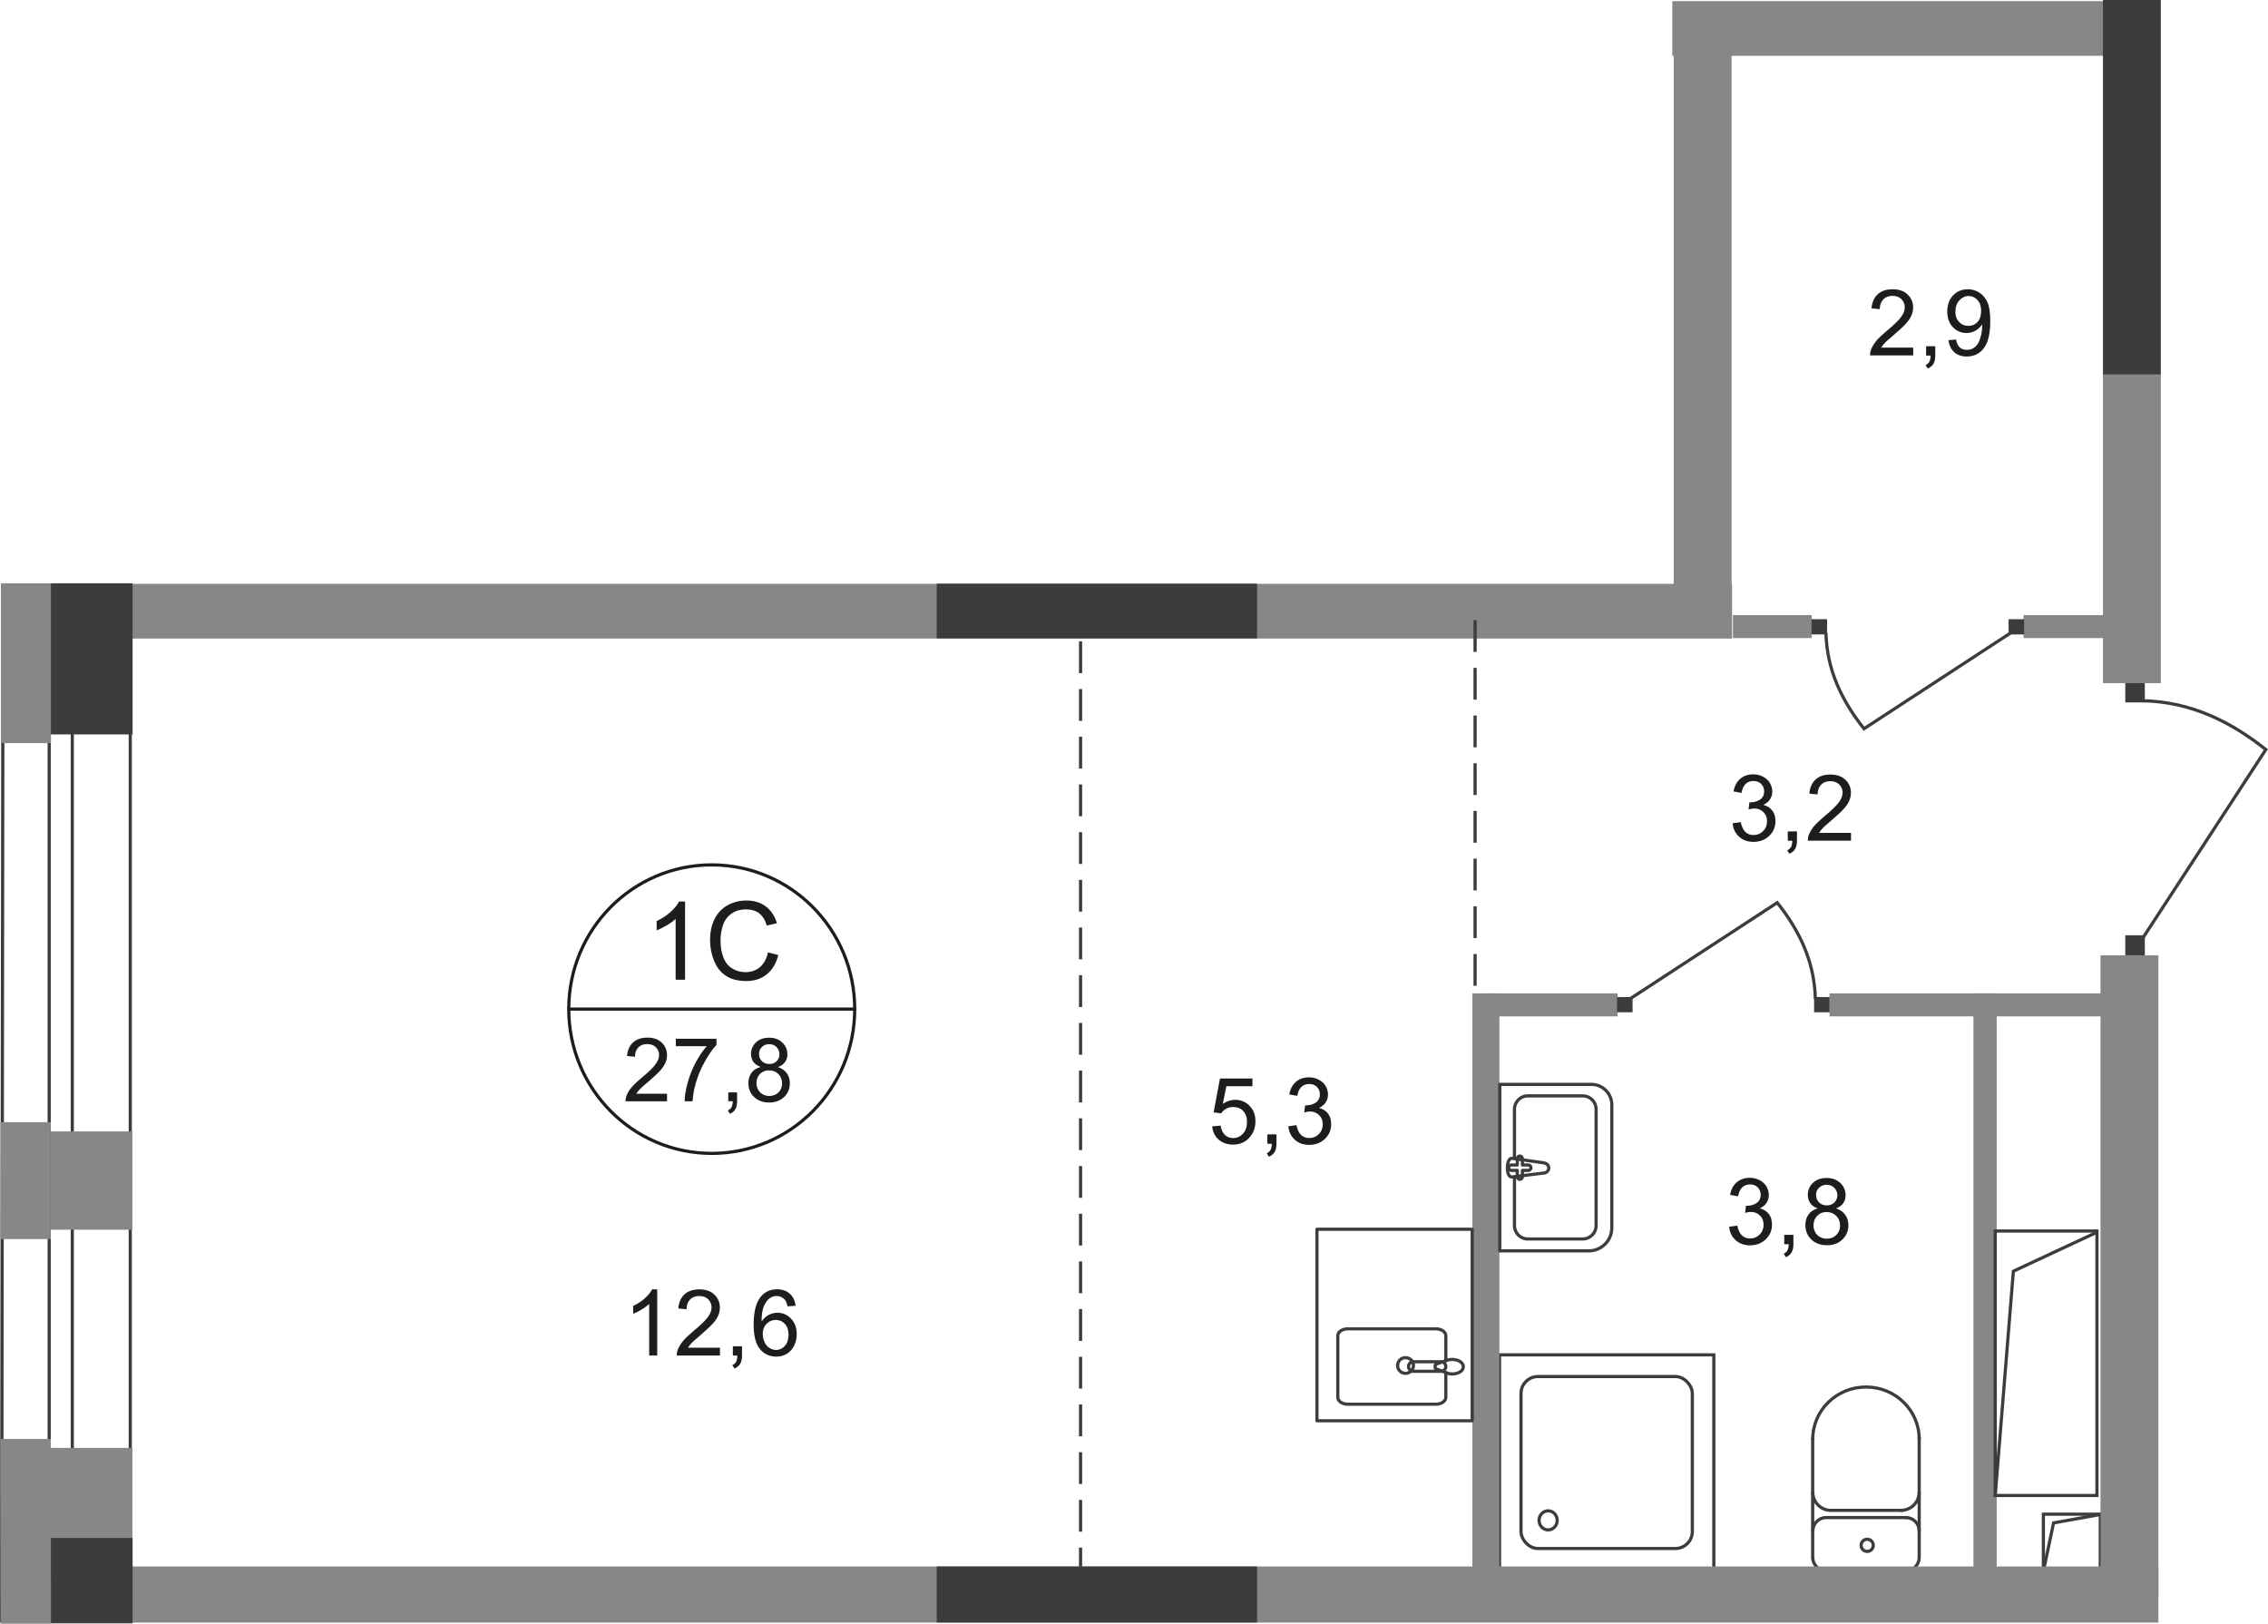<?xml version="1.0" encoding="UTF-8"?>
<svg id="_Слой_2" data-name="Слой 2" xmlns="http://www.w3.org/2000/svg" viewBox="0 0 242.53 173.62">
  <defs>
    <style>
      .cls-1 {
        stroke-linecap: square;
      }

      .cls-1, .cls-2 {
        stroke-miterlimit: 10;
      }

      .cls-1, .cls-2, .cls-3, .cls-4, .cls-5 {
        fill: none;
        stroke-width: .34px;
      }

      .cls-1, .cls-3, .cls-4, .cls-5 {
        stroke: #3c3c3b;
      }

      .cls-2 {
        stroke: #1d1d1b;
      }

      .cls-6 {
        fill-rule: evenodd;
      }

      .cls-6, .cls-7 {
        fill: #3c3c3b;
      }

      .cls-6, .cls-7, .cls-8, .cls-9 {
        stroke-width: 0px;
      }

      .cls-3 {
        stroke-dasharray: 0 0 0 0 0 0 3.4 1.7;
      }

      .cls-3, .cls-5 {
        stroke-miterlimit: 22.93;
      }

      .cls-4 {
        stroke-linecap: round;
        stroke-linejoin: round;
      }

      .cls-8 {
        fill: #878787;
      }

      .cls-9 {
        fill: #1d1d1b;
      }
    </style>
  </defs>
  <g id="_Слой_1-2" data-name="Слой 1">
    <g id="_27_8" data-name=" 27 8">
      <polygon class="cls-6" points=".35 173.5 .49 63.73 13.76 63.78 13.76 173.5 14.1 173.5 14.1 63.69 .15 63.64 0 173.5 .35 173.5"/>
      <polygon class="cls-6" points="5.43 173.5 5.43 63.79 7.56 63.79 7.56 173.5 7.9 173.5 7.9 63.69 5.09 63.69 5.09 173.5 5.43 173.5"/>
      <rect class="cls-8" x="10.13" y="62.43" width="175.09" height="5.85"/>
      <rect class="cls-5" x="160.35" y="144.87" width="22.92" height="23.02"/>
      <rect class="cls-5" x="162.65" y="147.19" width="18.32" height="18.39" rx="1.81" ry="1.81"/>
      <path class="cls-5" d="m165.55,161.55c-.53,0-.97.46-.97,1.02s.43,1.02.97,1.02.97-.46.97-1.02-.43-1.02-.97-1.02Z"/>
      <rect class="cls-8" x="157.45" y="106.22" width="2.89" height="63.47"/>
      <rect class="cls-8" x="211.03" y="106.22" width="2.49" height="61.79"/>
      <path class="cls-4" d="m193.85,166.54c0,.79.64,1.42,1.42,1.42"/>
      <line class="cls-4" x1="193.84" y1="166.51" x2="193.84" y2="153.84"/>
      <path class="cls-4" d="m205.23,153.87c0-3.07-2.55-5.56-5.69-5.56s-5.69,2.49-5.69,5.56"/>
      <line class="cls-4" x1="205.23" y1="153.74" x2="205.23" y2="166.41"/>
      <path class="cls-4" d="m203.81,167.96c.79,0,1.42-.64,1.42-1.42"/>
      <line class="cls-4" x1="203.94" y1="167.96" x2="195.41" y2="167.96"/>
      <path class="cls-4" d="m199.67,165.89c.36,0,.65-.29.65-.65s-.29-.65-.65-.65-.65.29-.65.65.29.65.65.65Z"/>
      <path class="cls-4" d="m205.23,163.69c0-.79-.64-1.42-1.42-1.42"/>
      <line class="cls-4" x1="203.94" y1="162.27" x2="195.41" y2="162.27"/>
      <path class="cls-4" d="m195.28,162.27c-.79,0-1.42.64-1.42,1.42"/>
      <path class="cls-4" d="m193.85,159.56c0,1.07.87,1.94,1.94,1.94"/>
      <line class="cls-4" x1="195.92" y1="161.5" x2="203.42" y2="161.5"/>
      <path class="cls-4" d="m203.29,161.5c1.07,0,1.94-.87,1.94-1.94"/>
      <rect class="cls-8" x="158.64" y="106.22" width="14.34" height="2.46"/>
      <rect class="cls-8" x="195.64" y="106.22" width="30.26" height="2.46"/>
      <rect class="cls-7" x="193.99" y="106.61" width="1.66" height="1.63"/>
      <path class="cls-5" d="m174.39,106.75l15.66-10.23c2.27,2.85,3.99,6.21,4.07,10.27"/>
      <rect class="cls-7" x="172.92" y="106.61" width="1.66" height="1.63"/>
      <g>
        <path class="cls-9" d="m185.29,88.03l.86-.12c.1.49.27.84.5,1.06.24.22.53.32.87.32.4,0,.74-.14,1.02-.42s.42-.63.42-1.05-.13-.73-.39-.98c-.26-.26-.58-.39-.98-.39-.16,0-.36.03-.61.1l.1-.76h.14c.37,0,.69-.1.99-.29.29-.19.44-.49.44-.89,0-.32-.11-.58-.32-.79-.21-.21-.49-.31-.83-.31s-.61.11-.83.32-.37.53-.43.95l-.86-.15c.1-.58.34-1.03.71-1.35.37-.32.83-.48,1.39-.48.38,0,.73.08,1.05.25s.57.39.74.68.25.59.25.91-.08.58-.24.83-.4.45-.72.6c.41.1.73.3.96.6.23.3.34.68.34,1.14,0,.62-.22,1.14-.67,1.57-.45.43-1.01.64-1.69.64-.61,0-1.12-.18-1.53-.55s-.64-.85-.69-1.43h0Z"/>
        <path class="cls-9" d="m191.18,89.89v-.99h.98v.99c0,.36-.06.65-.19.88-.13.22-.33.39-.61.52l-.24-.37c.18-.08.31-.2.4-.35s.13-.38.14-.67h-.49.01Z"/>
        <path class="cls-9" d="m197.94,89.06v.83h-4.62c0-.21.03-.41.1-.6.12-.32.31-.63.56-.94.26-.31.63-.66,1.12-1.07.76-.63,1.27-1.12,1.54-1.49.27-.37.4-.71.4-1.04s-.12-.63-.36-.87-.56-.35-.95-.35c-.41,0-.74.12-.99.38s-.37.6-.38,1.04l-.88-.09c.06-.66.29-1.17.68-1.52s.92-.52,1.59-.52,1.2.19,1.59.56.59.84.59,1.39c0,.28-.06.56-.17.83-.11.27-.3.56-.57.86-.26.3-.71.71-1.32,1.24-.51.44-.85.73-.99.89-.15.16-.27.31-.36.47h3.43,0Z"/>
      </g>
      <path class="cls-5" d="m150.3,145.17c.47,0,.85.38.85.84s-.38.84-.85.84-.85-.38-.85-.84.38-.84.85-.84Z"/>
      <rect class="cls-4" x="140.83" y="131.44" width="16.6" height="20.48"/>
      <path class="cls-5" d="m151.13,146.63h2.97c.28,0,.51-.23.51-.51s-.23-.51-.51-.51h-2.97c-.28,0-.51.23-.51.51s.23.51.51.51Z"/>
      <path class="cls-4" d="m154.61,146.86v2.56c0,.4-.48.73-1.06.73h-9.43c-.58,0-1.06-.33-1.06-.73v-6.6c0-.4.48-.73,1.06-.73h9.43c.58,0,1.06.33,1.06.73v2.67"/>
      <path class="cls-5" d="m154.72,146.8c-.42-.15-.69-.25-.87-.32-.13-.05-.24-.09-.32-.12-.02,0-.03-.03-.04-.05,0-.03-.02-.06-.02-.09v-.2s0-.07.02-.09c0-.03.03-.05.04-.05.08-.03.18-.07.32-.11.18-.07.45-.16.87-.31.29-.11.64-.13.98-.05.44.1.78.37.78.73s-.33.62-.78.73c-.34.08-.69.05-.98-.05v-.02Z"/>
      <rect class="cls-1" x="213.36" y="131.63" width="10.88" height="28.28"/>
      <polyline class="cls-1" points="213.36 159.9 215.3 135.93 224.15 131.8"/>
      <path class="cls-4" d="m165.1,124.34l-3.41-.48c-.64-.09-.7,2.07,0,1.99l3.41-.42c.28-.03.52-.24.52-.54s-.24-.5-.52-.54h0Z"/>
      <path class="cls-4" d="m162.52,123.61h0c-.15,0-.27.13-.27.29v.67h-.64c-.15,0-.28.13-.28.29s.12.29.28.29h.64v.67c0,.16.12.29.27.29s.28-.13.28-.29v-.67h.64c.15,0,.27-.13.27-.29s-.12-.29-.27-.29h-.64v-.67c0-.16-.12-.29-.28-.29Z"/>
      <path class="cls-4" d="m160.37,115.95h9.81c1.2,0,2.18.98,2.18,2.18v13.17c0,1.35-1.1,2.45-2.45,2.45h-9.53v-17.8h0Z"/>
      <path class="cls-4" d="m161.95,123.65v-5.05c0-.78.64-1.42,1.42-1.42h5.89c.78,0,1.42.64,1.42,1.42v12.46c0,.78-.64,1.42-1.42,1.42h-5.89c-.78,0-1.42-.64-1.42-1.42v-5.15"/>
      <g>
        <path class="cls-9" d="m184.92,131.17l.86-.12c.1.49.27.84.5,1.06.24.22.53.32.87.32.4,0,.74-.14,1.02-.42s.42-.63.42-1.05-.13-.73-.39-.98c-.26-.26-.58-.39-.98-.39-.16,0-.36.03-.61.1l.1-.76h.14c.37,0,.69-.1.99-.29.29-.19.44-.49.44-.89,0-.32-.11-.58-.32-.79-.21-.21-.49-.31-.83-.31s-.61.11-.83.32-.37.53-.43.95l-.86-.15c.1-.58.34-1.03.71-1.35.37-.32.83-.48,1.39-.48.38,0,.73.08,1.05.25s.57.39.74.68.25.59.25.91-.08.58-.24.83-.4.45-.72.6c.41.1.73.3.96.6.23.3.34.68.34,1.14,0,.62-.22,1.14-.67,1.57-.45.43-1.01.64-1.69.64-.61,0-1.12-.18-1.53-.55s-.64-.85-.69-1.43h0Z"/>
        <path class="cls-9" d="m190.8,133.03v-.99h.98v.99c0,.36-.06.65-.19.88-.13.22-.33.39-.61.52l-.24-.37c.18-.08.31-.2.4-.35s.13-.38.14-.67h-.49.01Z"/>
        <path class="cls-9" d="m194.37,129.21c-.36-.13-.62-.32-.79-.56-.17-.24-.26-.54-.26-.88,0-.51.18-.94.55-1.29.37-.35.85-.52,1.46-.52s1.1.18,1.47.54.56.79.56,1.3c0,.33-.08.61-.25.85s-.43.43-.77.56c.43.14.75.37.98.68.22.31.34.69.34,1.12,0,.6-.21,1.11-.63,1.52s-.98.62-1.67.62-1.25-.21-1.67-.62-.63-.92-.63-1.54c0-.46.12-.84.35-1.15.23-.31.56-.52.98-.63h-.02Zm-.45,1.79c0,.25.06.49.17.72s.29.41.52.54c.23.13.47.19.74.19.41,0,.75-.13,1.02-.4s.4-.6.4-1.01-.14-.76-.41-1.03c-.28-.27-.62-.41-1.03-.41s-.74.13-1,.4c-.27.27-.4.61-.4,1.01h-.01Zm.28-3.25c0,.33.11.61.32.82s.49.32.83.32.6-.1.81-.31c.21-.21.32-.47.32-.77s-.11-.58-.33-.8c-.22-.22-.49-.33-.81-.33s-.6.11-.82.32-.32.46-.32.76h0Z"/>
      </g>
      <g>
        <path class="cls-9" d="m129.63,120.44l.9-.08c.07.44.22.77.46,1s.54.33.88.33c.41,0,.76-.16,1.05-.47.29-.31.43-.73.43-1.25s-.14-.88-.41-1.17-.63-.43-1.08-.43c-.28,0-.53.06-.75.19-.22.13-.4.29-.52.49l-.81-.11.68-3.62h3.47v.83h-2.79l-.38,1.89c.42-.29.86-.44,1.32-.44.61,0,1.12.21,1.54.64s.63.97.63,1.64-.18,1.19-.55,1.65c-.45.57-1.06.86-1.83.86-.64,0-1.15-.18-1.56-.54-.4-.36-.63-.83-.69-1.43v.02Z"/>
        <path class="cls-9" d="m135.52,122.29v-.99h.98v.99c0,.36-.06.65-.19.88-.13.22-.33.39-.61.52l-.24-.37c.18-.08.31-.2.4-.35s.13-.38.14-.67h-.49.01Z"/>
        <path class="cls-9" d="m137.78,120.43l.86-.12c.1.49.27.84.5,1.06.24.22.53.32.87.32.4,0,.74-.14,1.02-.42s.42-.63.42-1.05-.13-.73-.39-.98c-.26-.26-.58-.39-.98-.39-.16,0-.36.03-.61.1l.1-.76h.14c.37,0,.69-.1.99-.29.29-.19.44-.49.44-.89,0-.32-.11-.58-.32-.79-.21-.21-.49-.31-.83-.31s-.61.11-.83.32-.37.53-.43.95l-.86-.15c.1-.58.34-1.03.71-1.35.37-.32.83-.48,1.39-.48.38,0,.73.08,1.05.25s.57.39.74.68.25.59.25.91-.08.58-.24.83-.4.45-.72.6c.41.1.73.3.96.6.23.3.34.68.34,1.14,0,.62-.22,1.14-.67,1.57-.45.43-1.01.64-1.69.64-.61,0-1.12-.18-1.53-.55s-.64-.85-.69-1.43h0Z"/>
      </g>
      <rect class="cls-8" x="216.39" y="65.77" width="8.79" height="2.46"/>
      <rect class="cls-8" x="185.31" y="65.77" width="8.43" height="2.46"/>
      <rect class="cls-7" x="193.72" y="66.21" width="1.66" height="1.63"/>
      <path class="cls-5" d="m214.99,67.69l-15.66,10.23c-2.27-2.85-3.99-6.21-4.07-10.27"/>
      <rect class="cls-7" x="214.79" y="66.21" width="1.66" height="1.63"/>
      <rect class="cls-7" x="227.27" y="72.97" width="2.09" height="2.14"/>
      <path class="cls-5" d="m229.17,100.26l13.13-20.11c-3.66-2.92-7.97-5.12-13.18-5.22"/>
      <rect class="cls-7" x="227.27" y="100.01" width="2.09" height="2.14"/>
      <rect class="cls-1" x="218.51" y="161.91" width="6.09" height="6.11"/>
      <polyline class="cls-1" points="218.51 168.02 219.6 162.84 224.55 161.95"/>
      <line class="cls-3" x1="157.74" y1="105.41" x2="157.74" y2="64.74"/>
      <line class="cls-3" x1="115.55" y1="168.88" x2="115.55" y2="68.15"/>
      <path class="cls-2" d="m91.4,107.9c0,8.52-6.84,15.43-15.29,15.43s-15.29-6.91-15.29-15.43,6.84-15.42,15.29-15.42,15.29,6.91,15.29,15.42Z"/>
      <line class="cls-2" x1="60.69" y1="107.9" x2="91.54" y2="107.9"/>
      <g>
        <path class="cls-9" d="m71.33,116.96v.8h-4.44c0-.2.03-.39.1-.58.11-.31.29-.61.54-.9s.61-.64,1.08-1.03c.73-.6,1.22-1.08,1.48-1.44.26-.35.39-.69.39-1,0-.33-.12-.61-.35-.83-.23-.23-.54-.34-.92-.34-.4,0-.72.12-.95.36s-.36.57-.36,1l-.85-.09c.06-.64.28-1.12.66-1.46.38-.33.89-.5,1.53-.5s1.16.18,1.53.54.56.81.56,1.34c0,.27-.05.54-.17.8-.11.26-.29.54-.55.83-.25.29-.68.69-1.27,1.19-.5.42-.81.7-.95.85s-.26.3-.35.45h3.3-.01Z"/>
        <path class="cls-9" d="m72.27,111.87v-.8h4.35v.65c-.43.46-.85,1.07-1.27,1.83s-.75,1.54-.97,2.35c-.17.57-.27,1.19-.32,1.86h-.85c0-.53.11-1.18.31-1.93s.48-1.48.86-2.19c.37-.7.77-1.29,1.19-1.77h-3.3Z"/>
        <path class="cls-9" d="m77.88,117.76v-.95h.94v.95c0,.35-.06.63-.18.84s-.32.38-.58.5l-.23-.36c.17-.08.3-.19.39-.34.08-.15.13-.37.14-.65h-.48Z"/>
        <path class="cls-9" d="m81.32,114.08c-.34-.13-.6-.31-.76-.54s-.25-.51-.25-.84c0-.49.18-.91.53-1.24s.82-.5,1.4-.5,1.06.17,1.42.52c.36.34.54.76.54,1.26,0,.31-.08.59-.25.82-.16.23-.41.41-.75.54.41.14.73.36.94.66.22.3.32.66.32,1.08,0,.58-.2,1.07-.61,1.46s-.94.59-1.6.59-1.2-.2-1.61-.59-.61-.89-.61-1.48c0-.44.11-.81.33-1.11.22-.3.54-.5.95-.61v-.02Zm-.43,1.72c0,.24.06.47.17.69s.28.39.5.52c.22.12.46.18.71.18.39,0,.72-.13.98-.38s.38-.58.38-.98-.13-.73-.4-.99c-.26-.26-.59-.39-.99-.39s-.71.13-.97.39c-.25.26-.38.58-.38.97h0Zm.27-3.13c0,.32.1.58.31.79.21.2.47.31.8.31s.58-.1.78-.3c.2-.2.3-.45.3-.74s-.1-.56-.31-.77-.47-.31-.78-.31-.58.1-.78.3c-.21.2-.31.45-.31.73h-.01Z"/>
      </g>
      <g>
        <path class="cls-9" d="m73.26,104.76h-1.01v-6.51c-.24.23-.56.47-.96.7s-.75.41-1.07.53v-.99c.57-.27,1.06-.59,1.49-.98.42-.38.72-.75.9-1.11h.65v8.35h0Z"/>
        <path class="cls-9" d="m82.14,101.84l1.09.28c-.23.9-.64,1.59-1.24,2.07s-1.32.71-2.18.71-1.61-.18-2.17-.55c-.56-.36-.98-.89-1.27-1.59s-.44-1.44-.44-2.23c0-.87.16-1.62.49-2.27.33-.65.79-1.14,1.4-1.47s1.27-.5,2-.5c.83,0,1.52.21,2.08.64s.95,1.02,1.18,1.79l-1.08.25c-.19-.61-.47-1.05-.83-1.32-.36-.28-.82-.41-1.37-.41-.63,0-1.16.15-1.59.46-.43.31-.73.72-.9,1.23-.17.52-.26,1.05-.26,1.6,0,.71.1,1.33.31,1.85.2.53.52.92.95,1.18s.9.39,1.4.39c.61,0,1.13-.18,1.55-.53.42-.36.71-.88.86-1.58h.02Z"/>
      </g>
      <g>
        <path class="cls-9" d="m70.28,144.94h-.86v-5.51c-.21.2-.48.4-.81.6-.33.2-.64.35-.9.45v-.84c.48-.23.9-.5,1.26-.83.36-.32.61-.64.76-.94h.55v7.08h0Z"/>
        <path class="cls-9" d="m76.99,144.11v.83h-4.62c0-.21.03-.41.1-.6.12-.32.31-.63.56-.94.26-.31.63-.66,1.12-1.07.76-.63,1.27-1.12,1.54-1.49.27-.37.4-.71.4-1.04s-.12-.63-.36-.87-.56-.35-.95-.35c-.41,0-.74.12-.99.38s-.37.6-.38,1.04l-.88-.09c.06-.66.29-1.17.68-1.52s.92-.52,1.59-.52,1.2.19,1.59.56.59.84.59,1.39c0,.28-.06.56-.17.83-.11.27-.3.56-.57.86-.26.3-.71.71-1.32,1.24-.51.44-.85.73-.99.89-.15.16-.27.31-.36.47h3.43-.01Z"/>
        <path class="cls-9" d="m78.37,144.94v-.99h.98v.99c0,.36-.06.65-.19.88-.13.22-.33.39-.61.52l-.24-.37c.18-.08.31-.2.4-.35s.13-.38.14-.67h-.49,0Z"/>
        <path class="cls-9" d="m85.07,139.62l-.85.07c-.08-.34-.18-.59-.32-.74-.23-.25-.52-.37-.86-.37-.27,0-.51.08-.72.23-.27.2-.48.49-.64.87-.16.38-.24.92-.24,1.63.21-.32.46-.55.76-.71.3-.15.61-.23.94-.23.57,0,1.06.21,1.46.64.4.42.6.97.6,1.65,0,.44-.09.85-.28,1.23s-.45.67-.78.87-.71.3-1.12.3c-.71,0-1.3-.26-1.75-.8-.45-.53-.68-1.4-.68-2.62,0-1.36.25-2.35.75-2.97.44-.54,1.02-.81,1.76-.81.55,0,1,.16,1.35.47.35.31.56.74.63,1.29h-.01Zm-3.5,3.04c0,.3.06.58.19.86.12.27.3.48.53.62s.46.21.71.21c.36,0,.67-.15.93-.44s.39-.7.39-1.2-.13-.87-.39-1.15-.58-.42-.97-.42-.72.14-.99.42-.41.65-.41,1.1h.01Z"/>
      </g>
      <g>
        <path class="cls-9" d="m204.59,37.17v.83h-4.62c0-.21.03-.41.1-.6.12-.32.31-.63.56-.94.26-.31.63-.66,1.12-1.07.76-.63,1.27-1.12,1.54-1.49.27-.37.4-.71.4-1.04s-.12-.63-.36-.87-.56-.35-.95-.35c-.41,0-.74.12-.99.38s-.37.6-.38,1.04l-.88-.09c.06-.66.29-1.17.68-1.52.39-.35.92-.52,1.59-.52s1.2.19,1.59.56.59.84.59,1.39c0,.28-.06.56-.17.83s-.3.56-.57.86c-.26.3-.71.71-1.32,1.24-.51.44-.85.73-.99.89-.15.16-.27.31-.36.47h3.43,0Z"/>
        <path class="cls-9" d="m205.97,38.01v-.99h.98v.99c0,.36-.06.65-.19.88-.13.22-.33.39-.61.52l-.24-.37c.18-.08.31-.2.4-.35s.13-.38.14-.67h-.49.01Z"/>
        <path class="cls-9" d="m208.35,36.38l.82-.08c.07.39.2.67.4.85s.45.26.76.26c.26,0,.5-.06.69-.18.2-.12.36-.28.49-.49.13-.2.23-.48.32-.83.09-.35.13-.7.13-1.06v-.17c-.17.28-.41.5-.7.67-.3.17-.62.26-.96.26-.58,0-1.07-.21-1.47-.63s-.6-.98-.6-1.67.21-1.29.63-1.73.94-.65,1.57-.65c.45,0,.87.12,1.25.37s.66.6.86,1.05c.2.46.29,1.12.29,1.98s-.1,1.62-.29,2.15c-.19.53-.48.94-.87,1.22-.38.28-.83.42-1.35.42-.55,0-.99-.15-1.34-.46-.35-.31-.55-.74-.62-1.29h-.01Zm3.51-3.11c0-.5-.13-.89-.39-1.18s-.58-.44-.95-.44-.71.16-1,.47c-.28.31-.42.72-.42,1.22,0,.45.13.81.4,1.09.27.28.6.42.99.42s.72-.14.98-.42c.26-.28.38-.67.38-1.17h0Z"/>
      </g>
      <rect class="cls-8" x="224.88" y="40.05" width="6.19" height="33"/>
      <rect class="cls-8" x="224.62" y="102.15" width="6.19" height="68.58"/>
      <rect class="cls-8" x="10.79" y="167.5" width="220.02" height="6"/>
      <rect class="cls-8" x="178.98" y="5.04" width="6.19" height="61.72"/>
      <rect class="cls-8" x="178.83" y=".12" width="49.52" height="5.85"/>
      <rect class="cls-7" x="100.17" y="62.41" width="34.26" height="5.85"/>
      <rect class="cls-7" x="100.17" y="167.5" width="34.26" height="5.99"/>
      <rect class="cls-7" x="224.88" width="6.19" height="40.05"/>
      <rect class="cls-8" x=".1" y="62.37" width="5.35" height="17.09"/>
      <rect class="cls-7" x="5.44" y="62.37" width="8.74" height="16.16"/>
      <rect class="cls-8" x=".05" y="119.99" width="5.37" height="12.5"/>
      <rect class="cls-8" x="5.42" y="120.98" width="8.74" height="10.51"/>
      <rect class="cls-8" x="5.42" y="154.82" width="8.74" height="13.93"/>
      <rect class="cls-8" x=".06" y="153.87" width="5.38" height="19.75"/>
      <rect class="cls-7" x="5.44" y="164.45" width="8.74" height="9.13"/>
    </g>
  </g>
</svg>